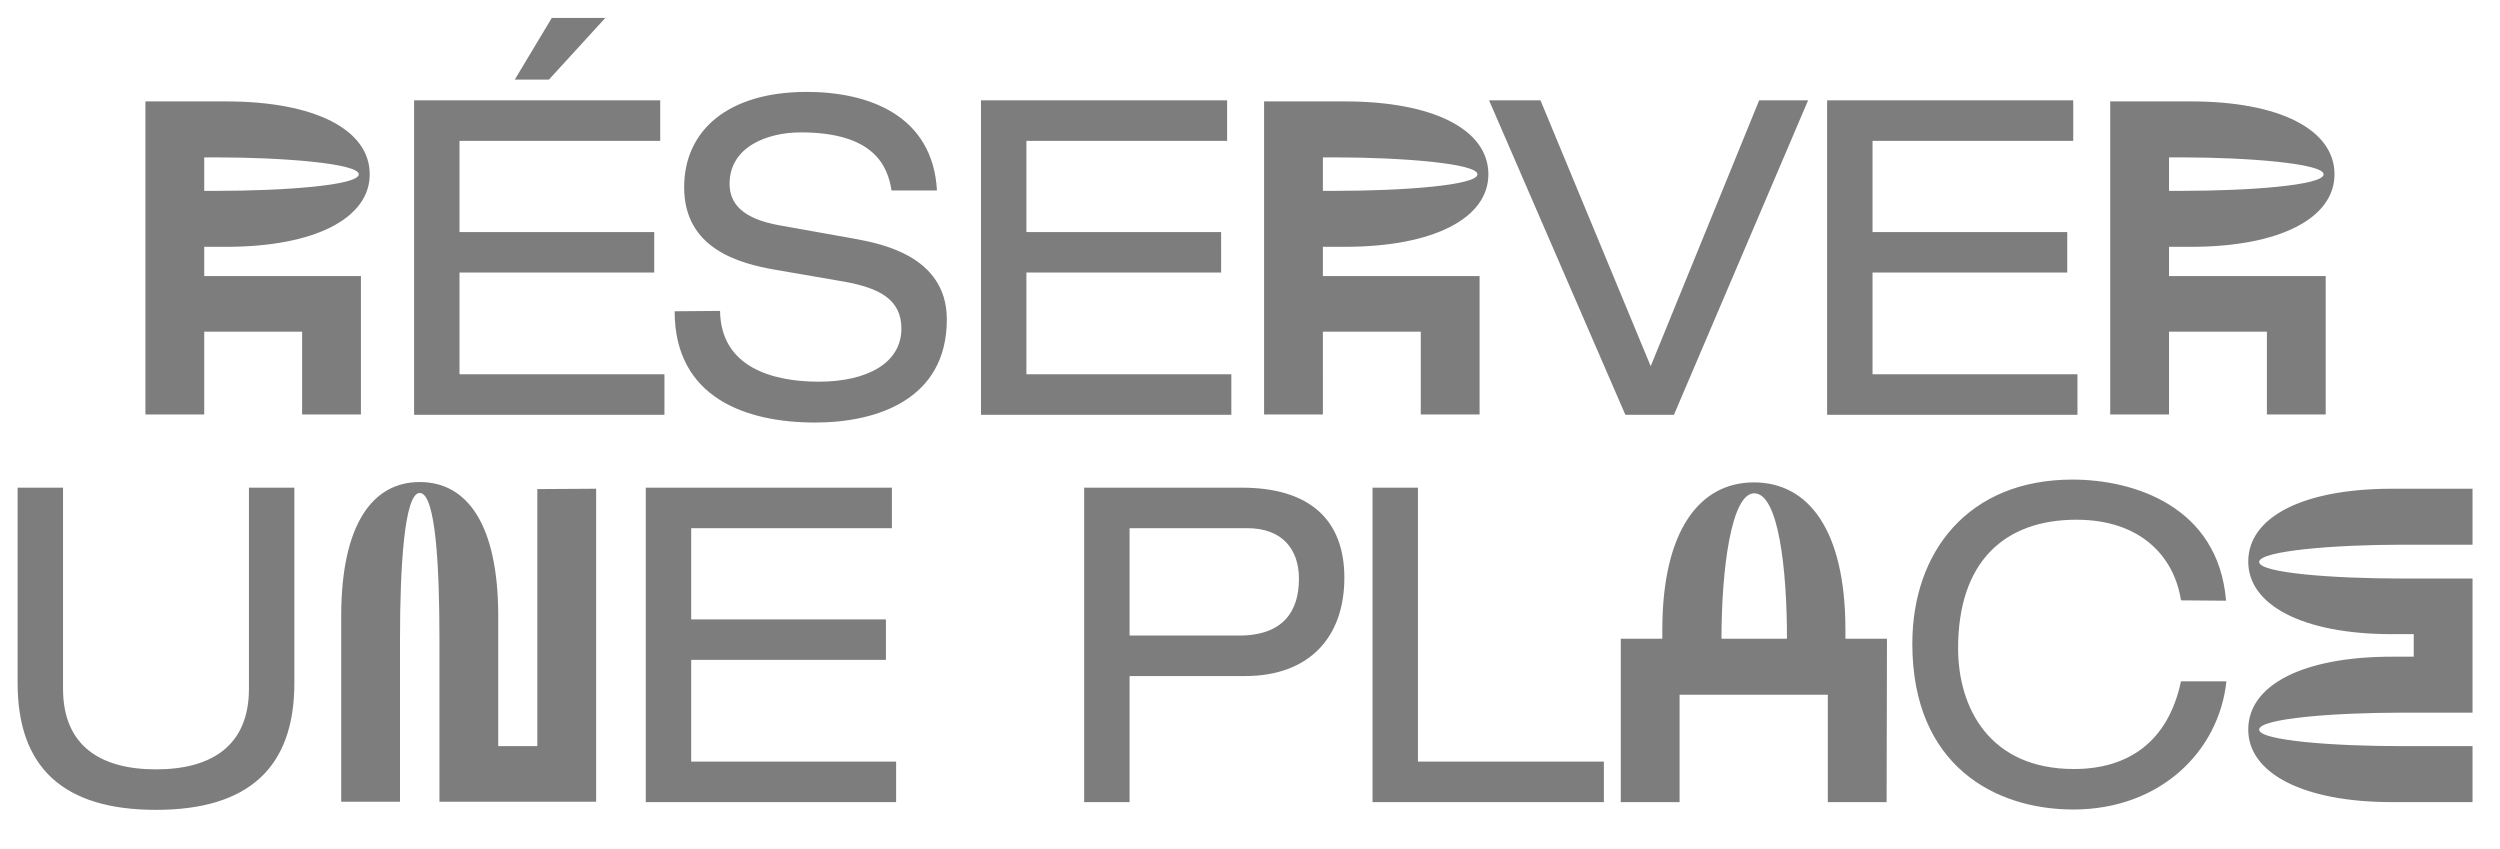 <?xml version="1.0" encoding="utf-8"?>
<!-- Generator: Adobe Illustrator 22.0.1, SVG Export Plug-In . SVG Version: 6.00 Build 0)  -->
<svg version="1.1" id="Calque_1" xmlns="http://www.w3.org/2000/svg" xmlns:xlink="http://www.w3.org/1999/xlink" x="0px" y="0px"
	 viewBox="0 0 710 241" style="enable-background:new 0 0 710 241;" xml:space="preserve">
<style type="text/css">
	.st0{clip-path:url(#SVGID_2_);fill:#7D7D7D;}
	.st1{clip-path:url(#SVGID_4_);fill:#7D7D7D;}
</style>
<g>
	<g>
		<defs>
			<rect id="SVGID_1_" x="5" y="5.1" width="697.2" height="224.9"/>
		</defs>
		<clipPath id="SVGID_2_">
			<use xlink:href="#SVGID_1_"  style="overflow:visible;"/>
		</clipPath>
		<path class="st0" d="M681.8,154.7h20.4v-15.9h-22.9c-25.2,0-40.8,8-40.8,20.7c0,12.4,15.6,20.6,40.8,20.6h6.2v6.4h-6.2
			c-25.2,0-40.8,8-40.8,20.7c0,12.4,15.6,20.6,40.8,20.6h22.9v-15.9h-20.4c-18.4,0-40.2-1.5-40.2-4.7s21.8-4.8,40.2-4.8h20.4v-38.1
			h-20.4c-18.4,0-40.2-1.5-40.2-4.7C641.6,156.4,663.4,154.7,681.8,154.7 M632.2,170.6c-2.2-26.8-26.2-34.4-43.6-34.4
			c-29.7,0-45.5,20.6-45.5,46.6c0,34.8,23.7,47.1,45.7,47.1c24.8,0,41.4-16.6,43.5-36.4h-12.9c-3.7,17.4-15.2,24.9-30.4,24.9
			c-24,0-32.9-17.4-32.9-34.3c0-24.4,13-36.5,33.6-36.5c18.3,0,27.8,10.5,29.7,22.9L632.2,170.6L632.2,170.6z M488.9,181.4
			c0-19.8,2.8-41.3,9.3-41.3c6.9,0,9.3,21.5,9.3,41.3H488.9z M535.9,181.4h-11.8v-2.5c0-28.4-10.5-41.9-26-41.9
			c-15.3,0-26,13.5-26,41.9v2.5h-11.8v46.4H477v-30.5h42.1v30.5h16.7L535.9,181.4L535.9,181.4z M389.8,227.8h65.7v-11.5h-52.8v-77.8
			h-12.9V227.8z M320.8,180.5V150h33.4c9.9,0,14.7,5.9,14.7,14.4c0,9-4.3,16.1-17,16.1H320.8z M307.9,227.8h12.9V192h32.8
			c18.3,0,28.2-11.1,28.2-27.9c0-16.6-10-25.6-29.1-25.6h-44.8L307.9,227.8L307.9,227.8z M183.4,227.8h71.1v-11.5h-58.2v-28.9h55.3
			v-11.5h-55.3V150h57v-11.5h-69.9V227.8z M152.6,138.9v73h-11.1V175c0-25.9-8.7-38.1-22.3-38.1c-13.5,0-22.3,12.2-22.3,38.1v52.7
			h16.7v-46.4c0-19.8,1.2-41.3,5.6-41.3c4.6,0,5.6,21.5,5.6,41.3v46.4h44.5v-88.9L152.6,138.9L152.6,138.9z M5,194
			c0,23.9,12.9,36,39.3,36s39.3-12.1,39.3-36v-55.5H70.7v57.1c0,16.1-10.5,22.9-26.4,22.9s-26.4-6.8-26.4-22.9v-57.1H5V194z"/>
	</g>
	<g>
		<defs>
			<rect id="SVGID_3_" x="5" y="5.1" width="697.2" height="224.9"/>
		</defs>
		<clipPath id="SVGID_4_">
			<use xlink:href="#SVGID_3_"  style="overflow:visible;"/>
		</clipPath>
		<path class="st1" d="M619.7,44.7c18.4,0,40.2,1.7,40.2,4.8c0,3.2-21.8,4.7-40.2,4.7H616v-9.5H619.7z M660.5,78.4H616v-8.3h6.2
			c25.2,0,40.8-8.1,40.8-20.6c0-12.7-15.6-20.7-40.8-20.7h-22.9v88.9H616V94.2h27.8v23.5h16.7V78.4z M518.9,117.8H590v-11.5h-58.2
			V77.4h55.3V65.9h-55.3V40h57V28.5h-69.9L518.9,117.8L518.9,117.8z M468.8,104l-31.3-75.5h-14.6l38.7,89.3h13.8l38.1-89.3h-13.9
			L468.8,104z M379.4,44.7c18.4,0,40.2,1.7,40.2,4.8c0,3.2-21.8,4.7-40.2,4.7h-3.7v-9.5H379.4z M420.2,78.4h-44.5v-8.3h6.2
			c25.2,0,40.8-8.1,40.8-20.6c0-12.7-15.6-20.7-40.8-20.7H359v88.9h16.7V94.2h27.8v23.5h16.7V78.4z M278.6,117.8h71.1v-11.5h-58.2
			V77.4h55.3V65.9h-55.3V40h57V28.5h-69.9L278.6,117.8L278.6,117.8z M191.6,88.4c0,24.6,20.3,31.6,39.9,31.6
			c17.5,0,37.4-6.5,37.4-29.3c0-18.3-19.4-21.6-26.2-22.9L221.4,64c-10.7-1.9-14.2-6.3-14.2-11.8c0-10.5,10.7-14.6,20.2-14.6
			c20.8,0,24.7,9.5,25.8,16.5h12.9c-1.2-21.5-19.6-28-37-28c-22.3,0-34.8,10.9-34.8,27.1c0,17.4,15.5,21.6,25.8,23.4l19.7,3.4
			c10,1.8,16.2,5.1,16.2,13.3c0,9.8-9.7,15.1-23.5,15.1c-13.1,0-27.8-4.1-28-20.1L191.6,88.4L191.6,88.4z M146.2,22.6h9.7l16-17.5
			h-15.2L146.2,22.6z M117.6,117.8h71.1v-11.5h-58.2V77.4h55.3V65.9h-55.3V40h57V28.5h-69.9V117.8z M61.7,44.7
			c18.4,0,40.2,1.7,40.2,4.8c0,3.2-21.8,4.7-40.2,4.7H58v-9.5H61.7z M102.5,78.4H58v-8.3h6.2c25.2,0,40.8-8.1,40.8-20.6
			c0-12.7-15.6-20.7-40.8-20.7H41.3v88.9H58V94.2h27.8v23.5h16.7V78.4z"/>
	</g>
</g>
</svg>
